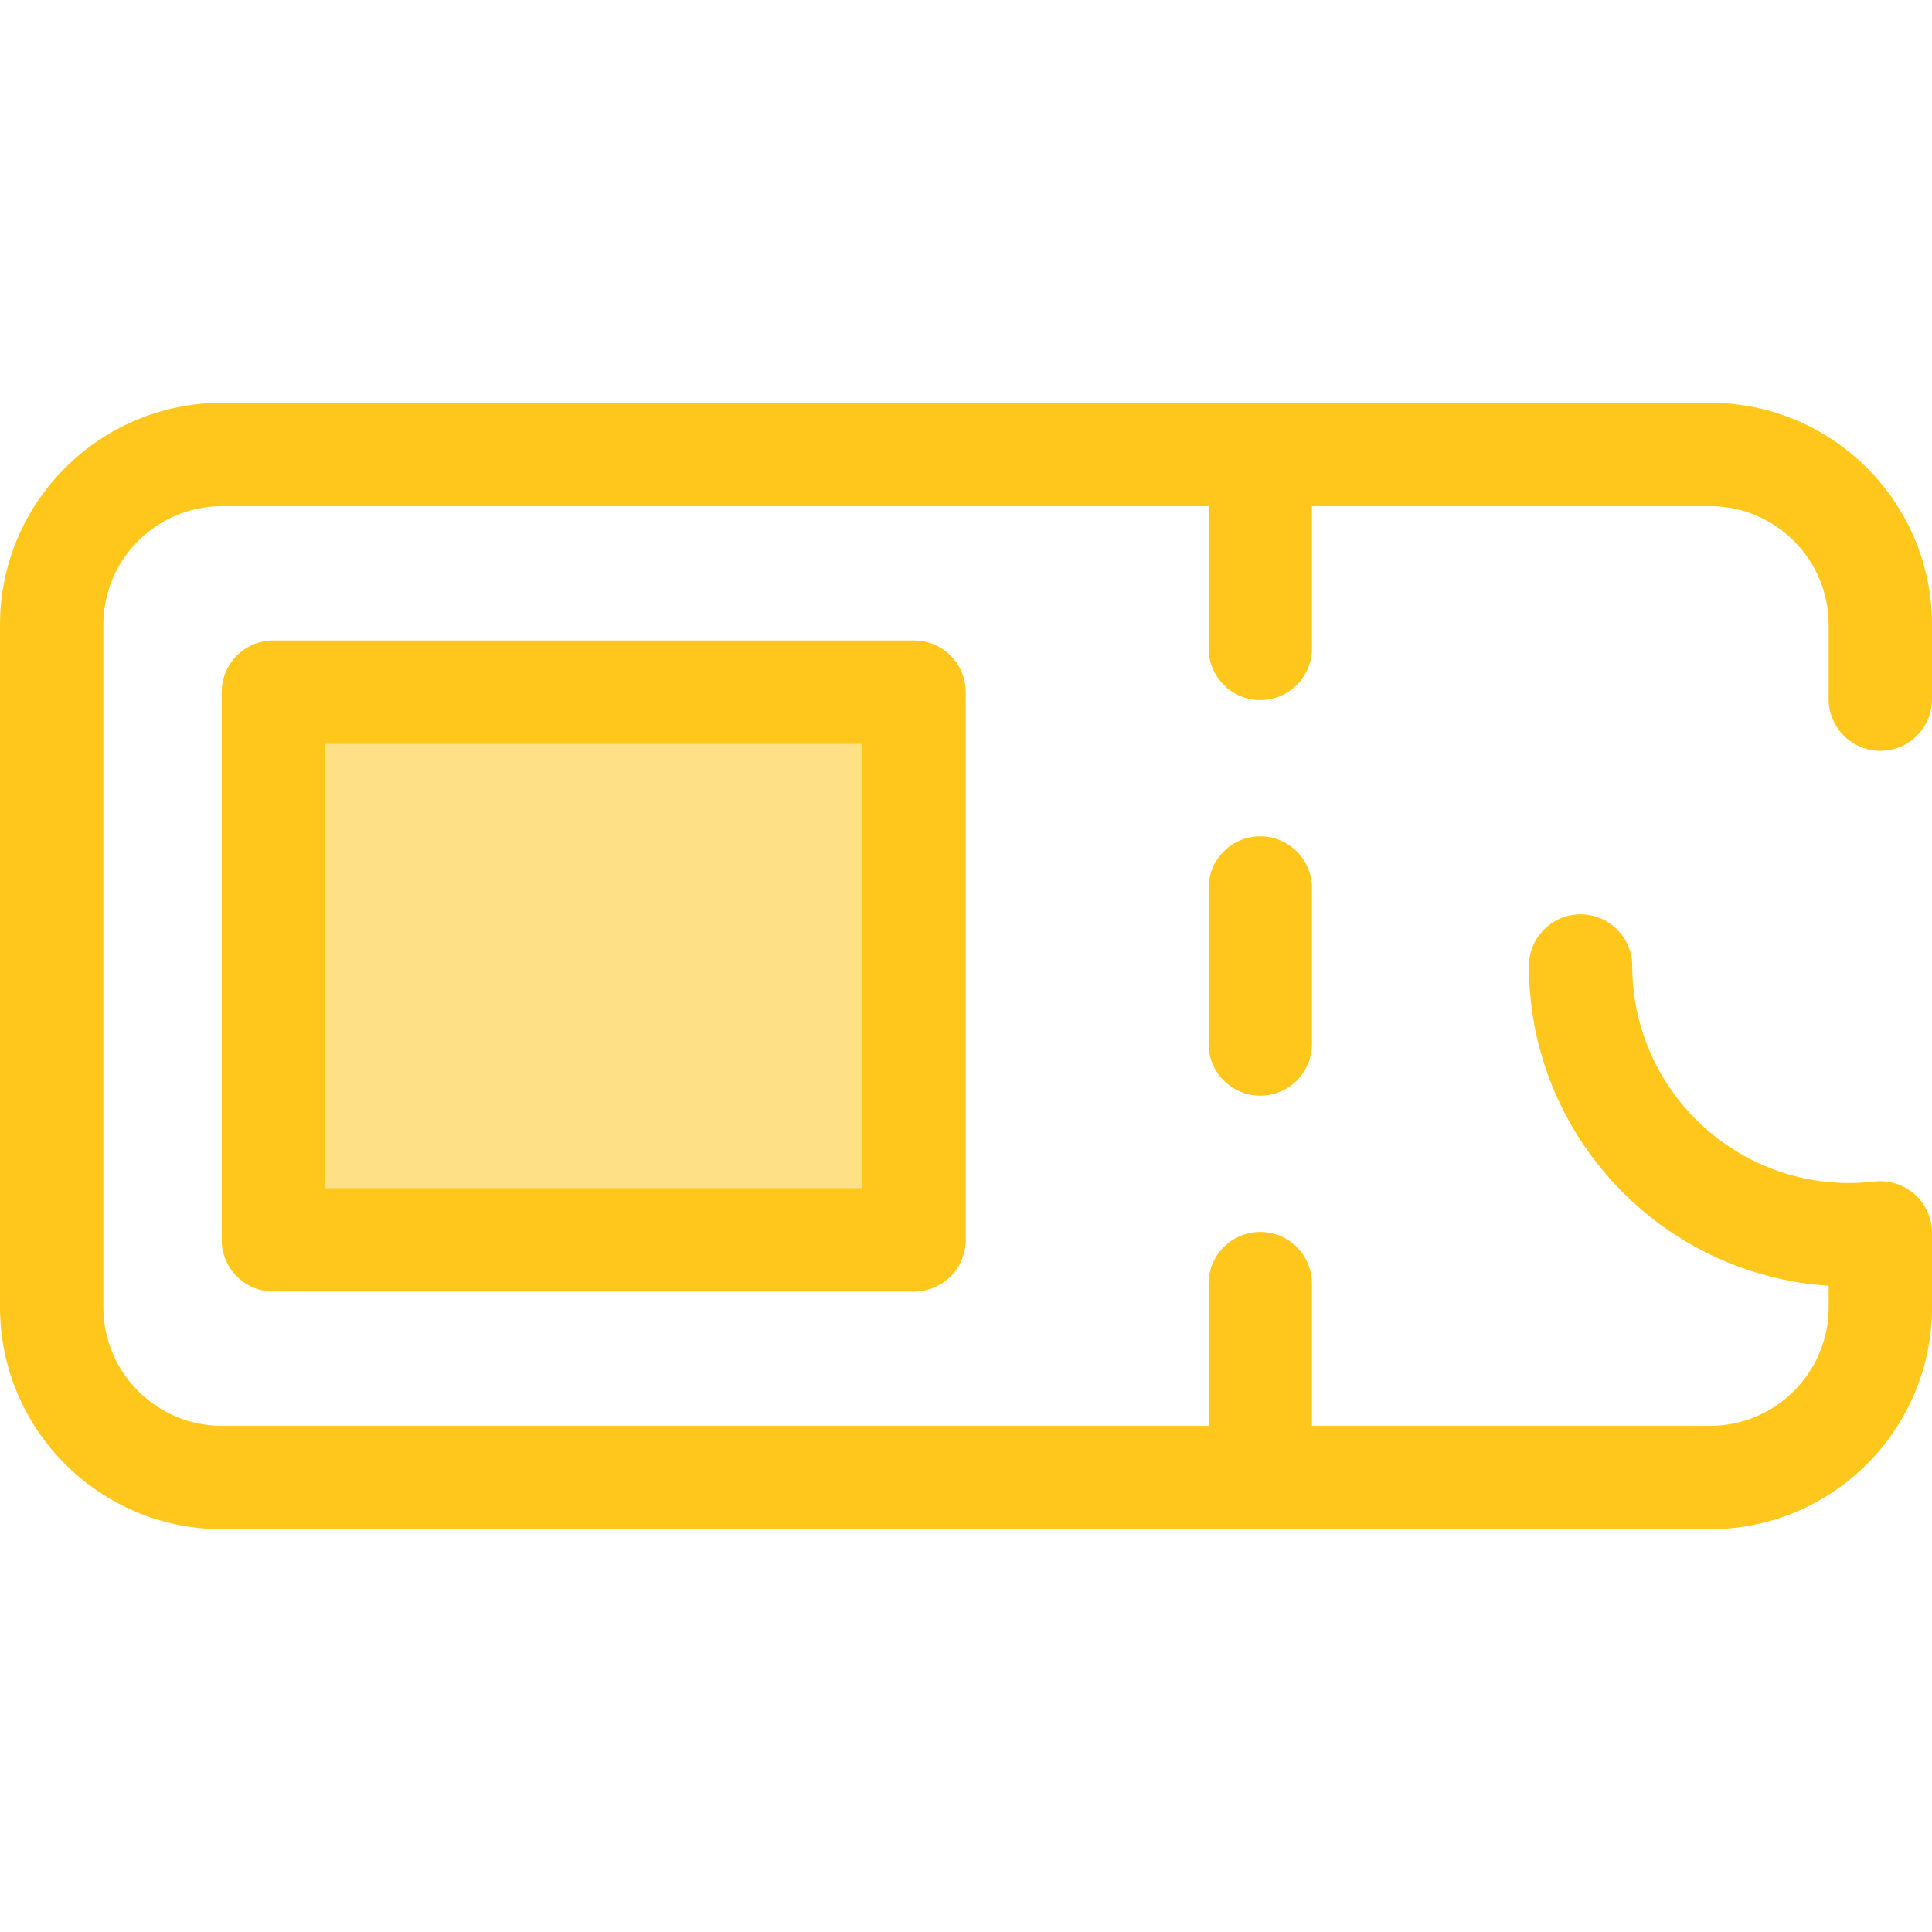 <?xml version="1.0" encoding="iso-8859-1"?>
<!-- Generator: Adobe Illustrator 19.0.0, SVG Export Plug-In . SVG Version: 6.00 Build 0)  -->
<svg version="1.1" id="Layer_1" xmlns="http://www.w3.org/2000/svg" xmlns:xlink="http://www.w3.org/1999/xlink" x="0px" y="0px"
	 viewBox="0 0 512.001 512.001" style="enable-background:new 0 0 512.001 512.001;" xml:space="preserve">
<g>
	<path style="fill:#FFC61B;" d="M453.177,405.253H58.825C26.389,405.253,0,378.866,0,346.428V165.573
		c0-32.437,26.389-58.825,58.825-58.825h394.354c32.436,0,58.823,26.389,58.823,58.825v19.71c0,7.562-6.132,13.693-13.693,13.693
		s-13.694-6.132-13.694-13.693v-19.71c0-17.335-14.103-31.438-31.436-31.438H58.825c-17.335,0-31.438,14.103-31.438,31.438v180.856
		c0,17.335,14.103,31.438,31.438,31.438h394.354c17.333,0,31.436-14.103,31.436-31.438v-5.702
		c-44.279-2.825-79.436-39.745-79.436-84.726c0-7.562,6.132-13.693,13.694-13.693s13.693,6.132,13.693,13.693
		c0,31.713,25.8,57.513,57.513,57.513c2.131,0,4.371-0.134,6.661-0.398c3.873-0.445,7.766,0.783,10.68,3.382
		c2.915,2.598,4.583,6.317,4.583,10.222v19.71C512,378.866,485.613,405.253,453.177,405.253z"/>
	<path style="fill:#FFC61B;" d="M333.984,185.523c-7.562,0-13.693-6.132-13.693-13.694v-41.345c0-7.562,6.132-13.693,13.693-13.693
		s13.694,6.132,13.694,13.693v41.345C347.678,179.392,341.547,185.523,333.984,185.523z"/>
	<path style="fill:#FFC61B;" d="M333.984,290.367c-7.562,0-13.693-6.132-13.693-13.694v-41.345c0-7.562,6.132-13.694,13.693-13.694
		s13.694,6.132,13.694,13.694v41.345C347.678,284.235,341.547,290.367,333.984,290.367z"/>
	<path style="fill:#FFC61B;" d="M333.984,395.21c-7.562,0-13.693-6.132-13.693-13.694v-41.345c0-7.562,6.132-13.693,13.693-13.693
		s13.694,6.132,13.694,13.693v41.345C347.678,389.08,341.547,395.21,333.984,395.21z"/>
</g>
<rect x="72.44" y="183.425" style="fill:#FEE187;" width="169.799" height="145.151"/>
<path style="fill:#FFC61B;" d="M242.239,342.27H72.44c-7.563,0-13.693-6.132-13.693-13.693V183.425
	c0-7.562,6.131-13.694,13.693-13.694h169.799c7.563,0,13.694,6.132,13.694,13.694v145.151
	C255.933,336.139,249.802,342.27,242.239,342.27z M86.133,314.883h142.412V197.119H86.133V314.883z"/>
<g>
</g>
<g>
</g>
<g>
</g>
<g>
</g>
<g>
</g>
<g>
</g>
<g>
</g>
<g>
</g>
<g>
</g>
<g>
</g>
<g>
</g>
<g>
</g>
<g>
</g>
<g>
</g>
<g>
</g>
</svg>
